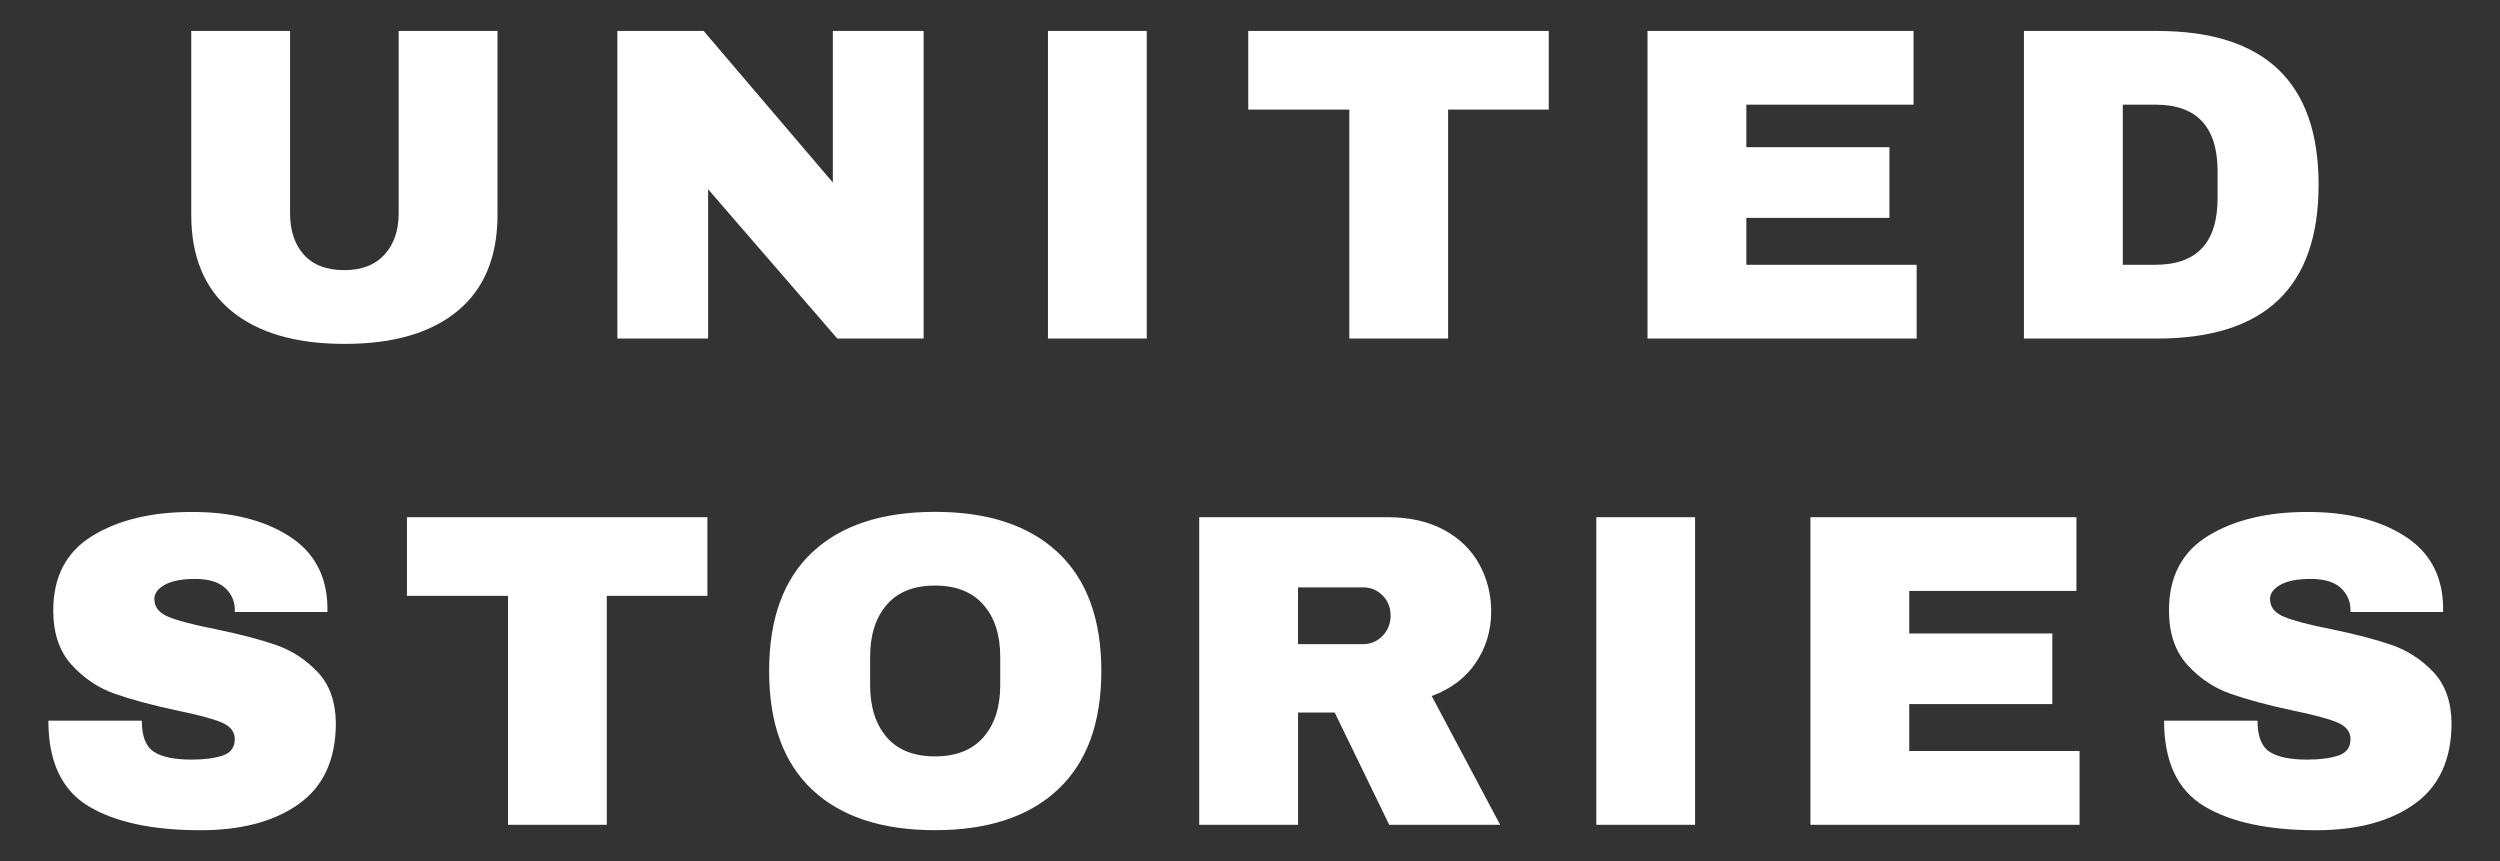 <svg xmlns="http://www.w3.org/2000/svg" viewBox="0 0 861.6 296.77">
  <rect x="0" y="0" width="861.6" height="296.77" fill="#333333" stroke="none"/>
  <path d="M157.75 107.12c-9.14 7.61-22.14 11.4-38.98 11.4s-29.88-3.8-39.07-11.4C70.51 99.53 65.91 88.48 65.91 74V10.67h34.06v62.86c0 5.96 1.58 10.72 4.77 14.26 3.19 3.54 7.81 5.31 13.87 5.31s10.7-1.8 13.94-5.39 4.85-8.31 4.85-14.18V10.67h34.06V74c.01 14.48-4.56 25.53-13.71 33.12zM288.58 116.68l-44.54-51.46v51.46h-31.27V10.67h29.74l44.52 52.23V10.67h31.29v106.01h-29.74zM361.17 116.68V10.67h34.04v106.01h-34.04zM499.07 37.77v78.9h-34.04v-78.9H430.2v-27.1h103.56v27.11l-34.69-.01zM567.8 10.67h91.68v25.41h-57.62v14.65h49.31v24.35h-49.31v16.17h58.7v25.43H567.8V10.67zM799.08 63.67c0 35.34-18.54 53.01-55.63 53.01h-45.92V10.67h45.92c37.09 0 55.63 17.66 55.63 53zM731.6 91.25h11.24c14.29 0 21.43-7.64 21.43-22.96v-9.24c0-15.32-7.14-22.98-21.43-22.98H731.6v55.18zM99.42 184.63c8.73 5.51 13.2 13.64 13.42 24.44v1.85H80.93v-.62c0-3.07-1.13-5.64-3.38-7.71-2.27-2.05-5.71-3.07-10.33-3.07-4.52 0-7.99.67-10.4 2-2.42 1.34-3.63 2.99-3.63 4.94 0 2.77 1.65 4.82 4.94 6.16 3.28 1.33 8.57 2.72 15.87 4.15 8.52 1.75 15.54 3.58 21.03 5.48s10.3 5 14.41 9.32c4.1 4.32 6.21 10.18 6.31 17.57 0 12.53-4.23 21.83-12.71 27.9s-19.8 9.09-33.98 9.09c-16.54 0-29.41-2.77-38.6-8.31-9.2-5.56-13.79-15.37-13.79-29.44h32.2c0 5.34 1.39 8.92 4.17 10.72 2.77 1.8 7.09 2.69 12.95 2.69 4.3 0 7.88-.45 10.7-1.38 2.82-.92 4.23-2.82 4.23-5.71 0-2.55-1.56-4.48-4.69-5.78-3.14-1.28-8.25-2.64-15.33-4.08-8.63-1.85-15.77-3.78-21.43-5.78-5.64-2-10.58-5.31-14.78-9.94-4.22-4.62-6.33-10.88-6.33-18.79 0-11.61 4.5-20.15 13.49-25.66 8.99-5.49 20.37-8.23 34.14-8.23 13.56-.04 24.71 2.7 33.43 8.19zM209.12 205.35v78.9h-34.04v-78.9h-34.83v-27.11H243.8v27.11h-34.68zM364.61 190.41c9.96 9.35 14.95 22.98 14.95 40.85s-4.99 31.49-14.95 40.83c-9.96 9.35-24.1 14.02-42.37 14.02-18.29 0-32.4-4.65-42.31-13.94-9.91-9.3-14.86-22.94-14.86-40.91 0-17.99 4.95-31.61 14.86-40.91 9.91-9.3 24.02-13.94 42.31-13.94 18.27-.01 32.41 4.66 42.37 14zm-59.02 18.03c-3.8 4.42-5.71 10.38-5.71 17.87v9.86c0 7.51 1.91 13.47 5.71 17.89s9.34 6.62 16.64 6.62c7.29 0 12.87-2.2 16.71-6.62 3.86-4.42 5.78-10.38 5.78-17.89v-9.86c0-7.49-1.91-13.45-5.78-17.87-3.85-4.42-9.42-6.63-16.71-6.63-7.3 0-12.84 2.22-16.64 6.63zM508.68 228.31c-3.49 5.24-8.58 9.1-15.25 11.57l23.58 44.37h-38.23l-18.79-38.68h-12.63v38.68H413.3v-106h64.88c7.59 0 14.09 1.46 19.48 4.38s9.46 6.89 12.18 11.87c2.72 4.97 4.08 10.4 4.08 16.26 0 6.47-1.75 12.33-5.24 17.55zm-32.2-23.11c-1.85-1.85-4.11-2.77-6.79-2.77h-22.34V222h22.34c2.67 0 4.94-.94 6.79-2.84 1.85-1.91 2.77-4.25 2.77-7.02s-.92-5.09-2.77-6.94zM550.15 284.26V178.25h34.04v106.01h-34.04zM623.94 178.25h91.68v25.41H658v14.65h49.31v24.35H658v16.17h58.7v25.43h-92.76V178.25zM828.57 184.63c8.73 5.51 13.2 13.64 13.42 24.44v1.85h-31.91v-.62c0-3.07-1.13-5.64-3.38-7.71-2.27-2.05-5.71-3.07-10.33-3.07-4.52 0-7.99.67-10.4 2-2.42 1.34-3.63 2.99-3.63 4.94 0 2.77 1.65 4.82 4.94 6.16 3.28 1.33 8.57 2.72 15.87 4.15 8.52 1.75 15.54 3.58 21.03 5.48 5.49 1.9 10.3 5 14.41 9.32 4.1 4.32 6.21 10.18 6.31 17.57 0 12.53-4.23 21.83-12.71 27.9s-19.8 9.09-33.98 9.09c-16.54 0-29.41-2.77-38.59-8.31-9.2-5.56-13.79-15.37-13.79-29.44h32.2c0 5.34 1.39 8.92 4.17 10.72 2.77 1.8 7.09 2.69 12.95 2.69 4.3 0 7.88-.45 10.7-1.38 2.82-.92 4.23-2.82 4.23-5.71 0-2.55-1.56-4.48-4.69-5.78-3.14-1.28-8.25-2.64-15.33-4.08-8.63-1.85-15.77-3.78-21.43-5.78-5.64-2-10.58-5.31-14.78-9.94-4.22-4.62-6.33-10.88-6.33-18.79 0-11.61 4.5-20.15 13.49-25.66 8.99-5.49 20.37-8.23 34.14-8.23 13.56-.04 24.71 2.7 33.42 8.19z" fill="#fff"/>
</svg>